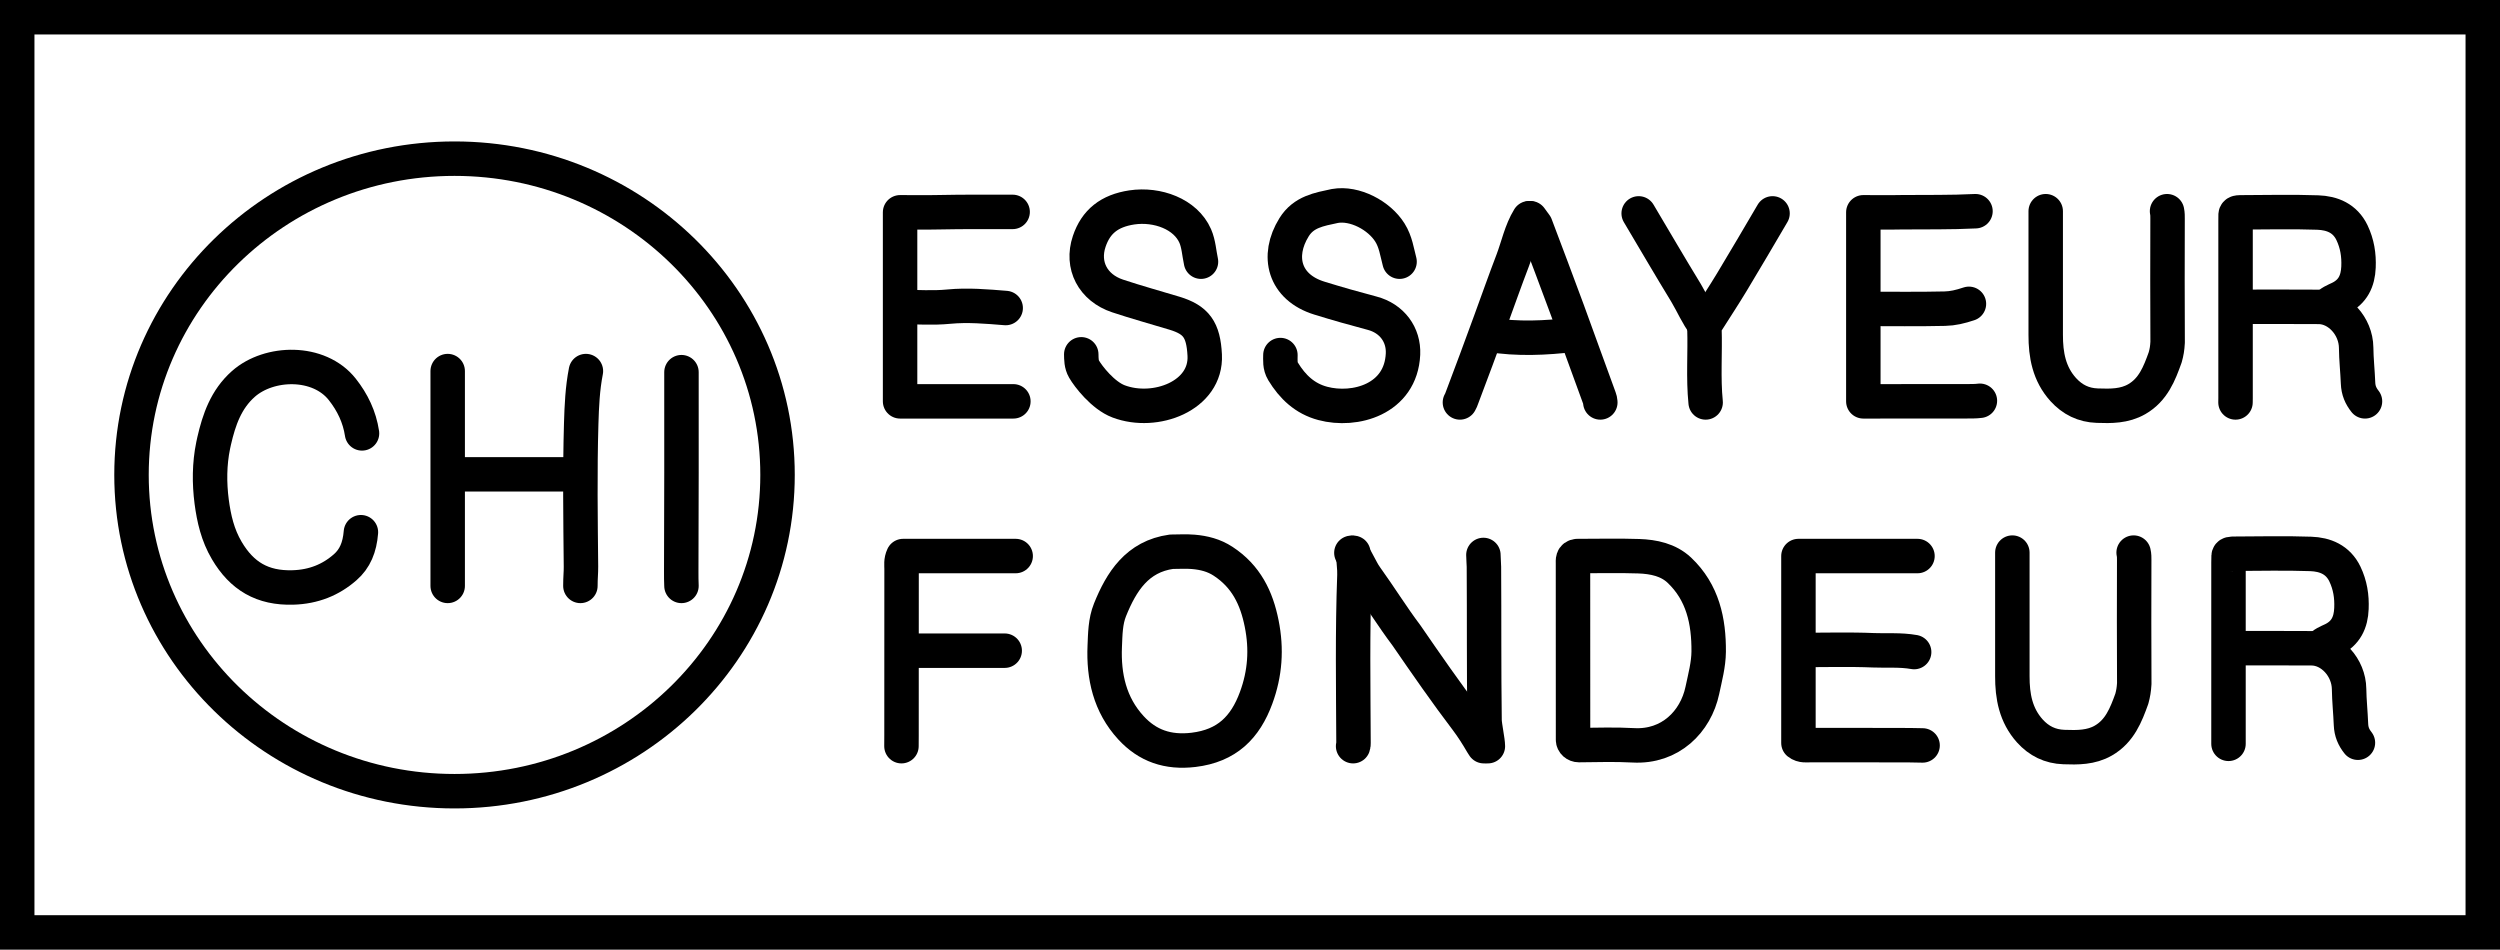 <?xml version="1.0" encoding="UTF-8"?>
<svg width="43.535px" height="16.537px" viewBox="0 0 43.535 16.537" version="1.1" xmlns="http://www.w3.org/2000/svg" xmlns:xlink="http://www.w3.org/1999/xlink">
    <title>CHI-footer</title>
    <g id="V4-Valcambi-2023---latest-(RAL-2005-logos)" stroke="none" stroke-width="1" fill="none" fill-rule="evenodd">
        <g id="homepage" transform="translate(-661.732, -1291.732)" stroke="#000000" stroke-width="0.6">
            <g id="CHI-footer" transform="translate(662.032, 1292.032)">
                <path d="M1.99,7.97 C1.99,4.929 4.509,2.463 7.615,2.463 C10.721,2.463 13.24,4.929 13.24,7.97 C13.24,11.012 10.721,13.478 7.615,13.478 C4.509,13.478 1.99,11.012 1.99,7.97 Z" id="Stroke-1"></path>
                <polygon id="Stroke-3" points="0 15.937 42.935 15.937 42.935 0 0 0"></polygon>
                <path d="M6.004,7.247 C5.961,6.961 5.84,6.708 5.66,6.48 C5.253,5.966 4.388,5.989 3.939,6.385 C3.635,6.654 3.514,7.01 3.429,7.379 C3.423,7.405 3.417,7.432 3.412,7.458 C3.346,7.78 3.344,8.111 3.386,8.436 C3.425,8.73 3.49,9.018 3.65,9.288 C3.911,9.73 4.268,9.946 4.801,9.93 C5.16,9.92 5.461,9.798 5.711,9.578 C5.882,9.429 5.964,9.231 5.985,8.968" id="Stroke-5" stroke-linecap="round" stroke-linejoin="round"></path>
                <path d="M11.567,6.181 C11.567,7.341 11.569,8.5 11.563,9.66 C11.563,9.741 11.563,9.816 11.567,9.903" id="Stroke-6" stroke-linecap="round" stroke-linejoin="round"></path>
                <line x1="7.513" y1="7.96" x2="9.748" y2="7.96" id="Stroke-7" stroke-linecap="round" stroke-linejoin="round"></line>
                <path d="M9.903,6.162 C9.844,6.462 9.83,6.773 9.821,7.079 C9.797,7.908 9.809,8.737 9.817,9.567 C9.818,9.679 9.807,9.752 9.807,9.903" id="Stroke-8" stroke-linecap="round" stroke-linejoin="round"></path>
                <polyline id="Stroke-9" stroke-linecap="round" stroke-linejoin="round" points="7.496 6.162 7.496 7.322 7.496 9.903"></polyline>
                <path d="M20.614,4.257 C20.582,4.108 20.574,3.948 20.514,3.81 C20.346,3.426 19.853,3.246 19.409,3.312 C19.02,3.371 18.784,3.558 18.668,3.903 C18.527,4.321 18.732,4.711 19.162,4.854 C19.49,4.963 19.824,5.055 20.155,5.155 C20.53,5.27 20.656,5.438 20.679,5.884 C20.715,6.594 19.818,6.931 19.18,6.69 C18.906,6.587 18.649,6.252 18.578,6.128 C18.529,6.044 18.531,5.953 18.529,5.87" id="Stroke-10" stroke-linecap="round" stroke-linejoin="round"></path>
                <path d="M24.072,4.257 C24.027,4.088 24.005,3.911 23.904,3.75 C23.718,3.452 23.291,3.225 22.945,3.287 C22.671,3.346 22.402,3.388 22.235,3.657 C21.923,4.159 22.062,4.703 22.677,4.892 C22.981,4.986 23.287,5.073 23.594,5.154 C23.941,5.245 24.147,5.53 24.132,5.866 C24.095,6.657 23.29,6.874 22.735,6.725 C22.422,6.642 22.207,6.437 22.043,6.167 C21.985,6.071 21.997,5.973 21.997,5.883" id="Stroke-11" stroke-linecap="round" stroke-linejoin="round"></path>
                <path d="M35.324,3.378 C35.324,4.095 35.325,4.812 35.324,5.529 C35.323,5.879 35.382,6.21 35.629,6.484 C35.788,6.659 35.982,6.756 36.222,6.764 C36.46,6.773 36.696,6.774 36.91,6.651 C37.195,6.487 37.304,6.205 37.405,5.922 C37.43,5.831 37.441,5.77 37.447,5.66 C37.443,4.943 37.444,4.226 37.446,3.509 C37.446,3.466 37.447,3.425 37.437,3.378" id="Stroke-12" stroke-linecap="round" stroke-linejoin="round"></path>
                <path d="M40.215,5.043 C40.272,4.965 40.362,4.934 40.444,4.894 C40.673,4.782 40.761,4.593 40.771,4.351 C40.78,4.141 40.749,3.944 40.657,3.751 C40.536,3.5 40.313,3.41 40.062,3.401 C39.61,3.385 39.158,3.397 38.706,3.398 C38.693,3.398 38.677,3.4 38.66,3.404 C38.644,3.408 38.632,3.422 38.631,3.438 C38.63,3.473 38.63,3.512 38.63,3.547 C38.629,4.575 38.629,5.604 38.63,6.633 C38.63,6.659 38.63,6.633 38.629,6.708" id="Stroke-13" stroke-linecap="round" stroke-linejoin="round"></path>
                <path d="M34.101,3.378 C33.664,3.4 33.252,3.392 32.821,3.396 C32.598,3.401 32.375,3.397 32.148,3.397 L32.148,6.689 L32.344,6.689 C32.872,6.689 33.401,6.69 33.93,6.688 C34.012,6.688 34.105,6.689 34.178,6.679" id="Stroke-14" stroke-linecap="round" stroke-linejoin="round"></path>
                <path d="M17.334,3.39 C16.904,3.39 16.474,3.387 16.048,3.396 C15.825,3.401 15.602,3.397 15.374,3.397 L15.374,6.689 L17.347,6.689" id="Stroke-15" stroke-linecap="round" stroke-linejoin="round"></path>
                <path d="M26.351,3.5 C26.44,3.622 26.376,3.532 26.44,3.622 C26.626,4.114 26.812,4.606 26.994,5.099 C27.182,5.61 27.363,6.122 27.552,6.632 C27.562,6.659 27.562,6.659 27.568,6.708" id="Stroke-16" stroke-linecap="round" stroke-linejoin="round"></path>
                <path d="M26.326,3.5 C26.189,3.721 26.132,4.001 26.041,4.239 C25.908,4.586 25.785,4.937 25.657,5.286 C25.492,5.735 25.328,6.185 25.157,6.632 C25.145,6.665 25.142,6.674 25.123,6.708" id="Stroke-17" stroke-linecap="round" stroke-linejoin="round"></path>
                <path d="M28.236,3.416 C28.51,3.877 28.78,4.341 29.06,4.799 C29.181,5.003 29.254,5.184 29.38,5.349" id="Stroke-18" stroke-linecap="round" stroke-linejoin="round"></path>
                <path d="M30.567,3.416 C30.332,3.815 30.099,4.215 29.859,4.612 C29.718,4.846 29.567,5.074 29.421,5.305 C29.4,5.339 29.379,5.371 29.381,5.417 C29.395,5.847 29.359,6.278 29.402,6.708" id="Stroke-19" stroke-linecap="round" stroke-linejoin="round"></path>
                <path d="M33.987,4.991 C33.834,5.042 33.707,5.072 33.567,5.075 C33.102,5.086 32.637,5.079 32.172,5.079" id="Stroke-20" stroke-linecap="round" stroke-linejoin="round"></path>
                <path d="M17.213,5.064 C16.881,5.037 16.551,5.008 16.22,5.04 C15.946,5.067 15.672,5.046 15.398,5.046" id="Stroke-21" stroke-linecap="round" stroke-linejoin="round"></path>
                <path d="M38.667,5.043 C39.139,5.043 39.61,5.04 40.081,5.044 C40.423,5.047 40.726,5.38 40.73,5.754 C40.732,5.96 40.755,6.166 40.763,6.371 C40.768,6.499 40.81,6.595 40.884,6.689" id="Stroke-22" stroke-linecap="round" stroke-linejoin="round"></path>
                <path d="M25.638,5.53 C26.125,5.61 26.617,5.586 27.09,5.53" id="Stroke-23" stroke-linecap="round" stroke-linejoin="round"></path>
                <path d="M33.091,9.383 L31.018,9.383 C31.018,10.48 31.018,11.559 31.018,12.638 C31.084,12.691 31.163,12.675 31.238,12.675 C31.811,12.676 32.384,12.674 32.957,12.677 C33.02,12.677 33.11,12.681 33.18,12.681" id="Stroke-24" stroke-linecap="round" stroke-linejoin="round"></path>
                <path d="M17.387,9.383 L15.427,9.383 C15.387,9.468 15.4,9.539 15.4,9.607 C15.4,10.574 15.4,11.54 15.399,12.507 C15.398,12.569 15.398,12.617 15.398,12.694" id="Stroke-25" stroke-linecap="round" stroke-linejoin="round"></path>
                <path d="M25.532,9.364 C25.532,9.446 25.541,9.501 25.541,9.57 C25.547,10.462 25.54,11.353 25.552,12.245 C25.554,12.342 25.61,12.604 25.61,12.694" id="Stroke-26" stroke-linecap="round" stroke-linejoin="round"></path>
                <path d="M23.267,9.327 C23.267,9.476 23.291,9.589 23.286,9.72 C23.25,10.692 23.266,11.665 23.27,12.638 C23.27,12.657 23.27,12.675 23.263,12.694" id="Stroke-27" stroke-linecap="round" stroke-linejoin="round"></path>
                <path d="M25.539,12.694 C25.528,12.677 25.518,12.663 25.51,12.649 C25.427,12.506 25.339,12.366 25.239,12.234 C24.883,11.766 24.534,11.262 24.192,10.765 C23.945,10.437 23.729,10.087 23.489,9.754 C23.459,9.711 23.431,9.667 23.408,9.621 C23.355,9.52 23.276,9.365 23.233,9.327" id="Stroke-28" stroke-linecap="round" stroke-linejoin="round"></path>
                <path d="M33.033,11.055 C32.791,11.012 32.562,11.034 32.326,11.024 C31.9,11.006 31.473,11.019 31.046,11.019" id="Stroke-29" stroke-linecap="round" stroke-linejoin="round"></path>
                <line x1="17.196" y1="11.031" x2="15.438" y2="11.031" id="Stroke-30" stroke-linecap="round" stroke-linejoin="round"></line>
                <path d="M20.1,9.308 C19.504,9.39 19.227,9.83 19.03,10.319 C18.948,10.522 18.947,10.741 18.938,10.954 C18.916,11.478 19.025,11.972 19.395,12.374 C19.683,12.687 20.037,12.811 20.483,12.758 C21.067,12.688 21.385,12.366 21.574,11.853 C21.731,11.428 21.76,11.005 21.671,10.56 C21.582,10.111 21.399,9.736 20.999,9.474 C20.839,9.369 20.665,9.326 20.481,9.31 C20.355,9.299 20.227,9.308 20.1,9.308" id="Stroke-31" stroke-linecap="round" stroke-linejoin="round"></path>
                <path d="M27.168,9.383 C27.081,9.392 27.092,9.456 27.092,9.514 C27.092,10.537 27.092,11.559 27.093,12.582 C27.093,12.582 27.093,12.582 27.093,12.582 C27.093,12.635 27.141,12.675 27.195,12.675 C27.508,12.673 27.826,12.661 28.142,12.679 C28.785,12.715 29.229,12.269 29.345,11.721 C29.392,11.498 29.453,11.273 29.455,11.048 C29.459,10.519 29.353,10.015 28.943,9.628 C28.751,9.448 28.495,9.395 28.238,9.386 C27.888,9.374 27.538,9.383 27.187,9.383" id="Stroke-32" stroke-linecap="round" stroke-linejoin="round"></path>
                <path d="M34.743,9.323 C34.743,10.04 34.744,10.757 34.743,11.474 C34.742,11.824 34.801,12.154 35.048,12.429 C35.206,12.604 35.401,12.701 35.641,12.709 C35.878,12.718 36.115,12.719 36.328,12.596 C36.613,12.432 36.722,12.15 36.824,11.867 C36.848,11.776 36.859,11.715 36.866,11.605 C36.862,10.888 36.863,10.171 36.865,9.454 C36.865,9.411 36.866,9.37 36.855,9.323" id="Stroke-33" stroke-linecap="round" stroke-linejoin="round"></path>
                <path d="M40.092,10.988 C40.149,10.91 40.239,10.879 40.322,10.839 C40.551,10.727 40.639,10.538 40.648,10.296 C40.657,10.086 40.626,9.889 40.534,9.696 C40.413,9.445 40.19,9.355 39.939,9.346 C39.488,9.33 39.035,9.342 38.583,9.343 C38.57,9.343 38.555,9.345 38.537,9.349 C38.521,9.353 38.509,9.367 38.509,9.383 C38.507,9.417 38.507,9.457 38.507,9.492 C38.506,10.52 38.506,11.549 38.507,12.578 C38.507,12.604 38.507,12.578 38.507,12.653" id="Stroke-34" stroke-linecap="round" stroke-linejoin="round"></path>
                <path d="M38.545,10.988 C39.016,10.988 39.487,10.985 39.958,10.989 C40.3,10.992 40.603,11.325 40.607,11.699 C40.61,11.905 40.632,12.111 40.64,12.316 C40.645,12.444 40.687,12.54 40.761,12.634" id="Stroke-35" stroke-linecap="round" stroke-linejoin="round"></path>
            </g>
        </g>
    </g>
</svg>